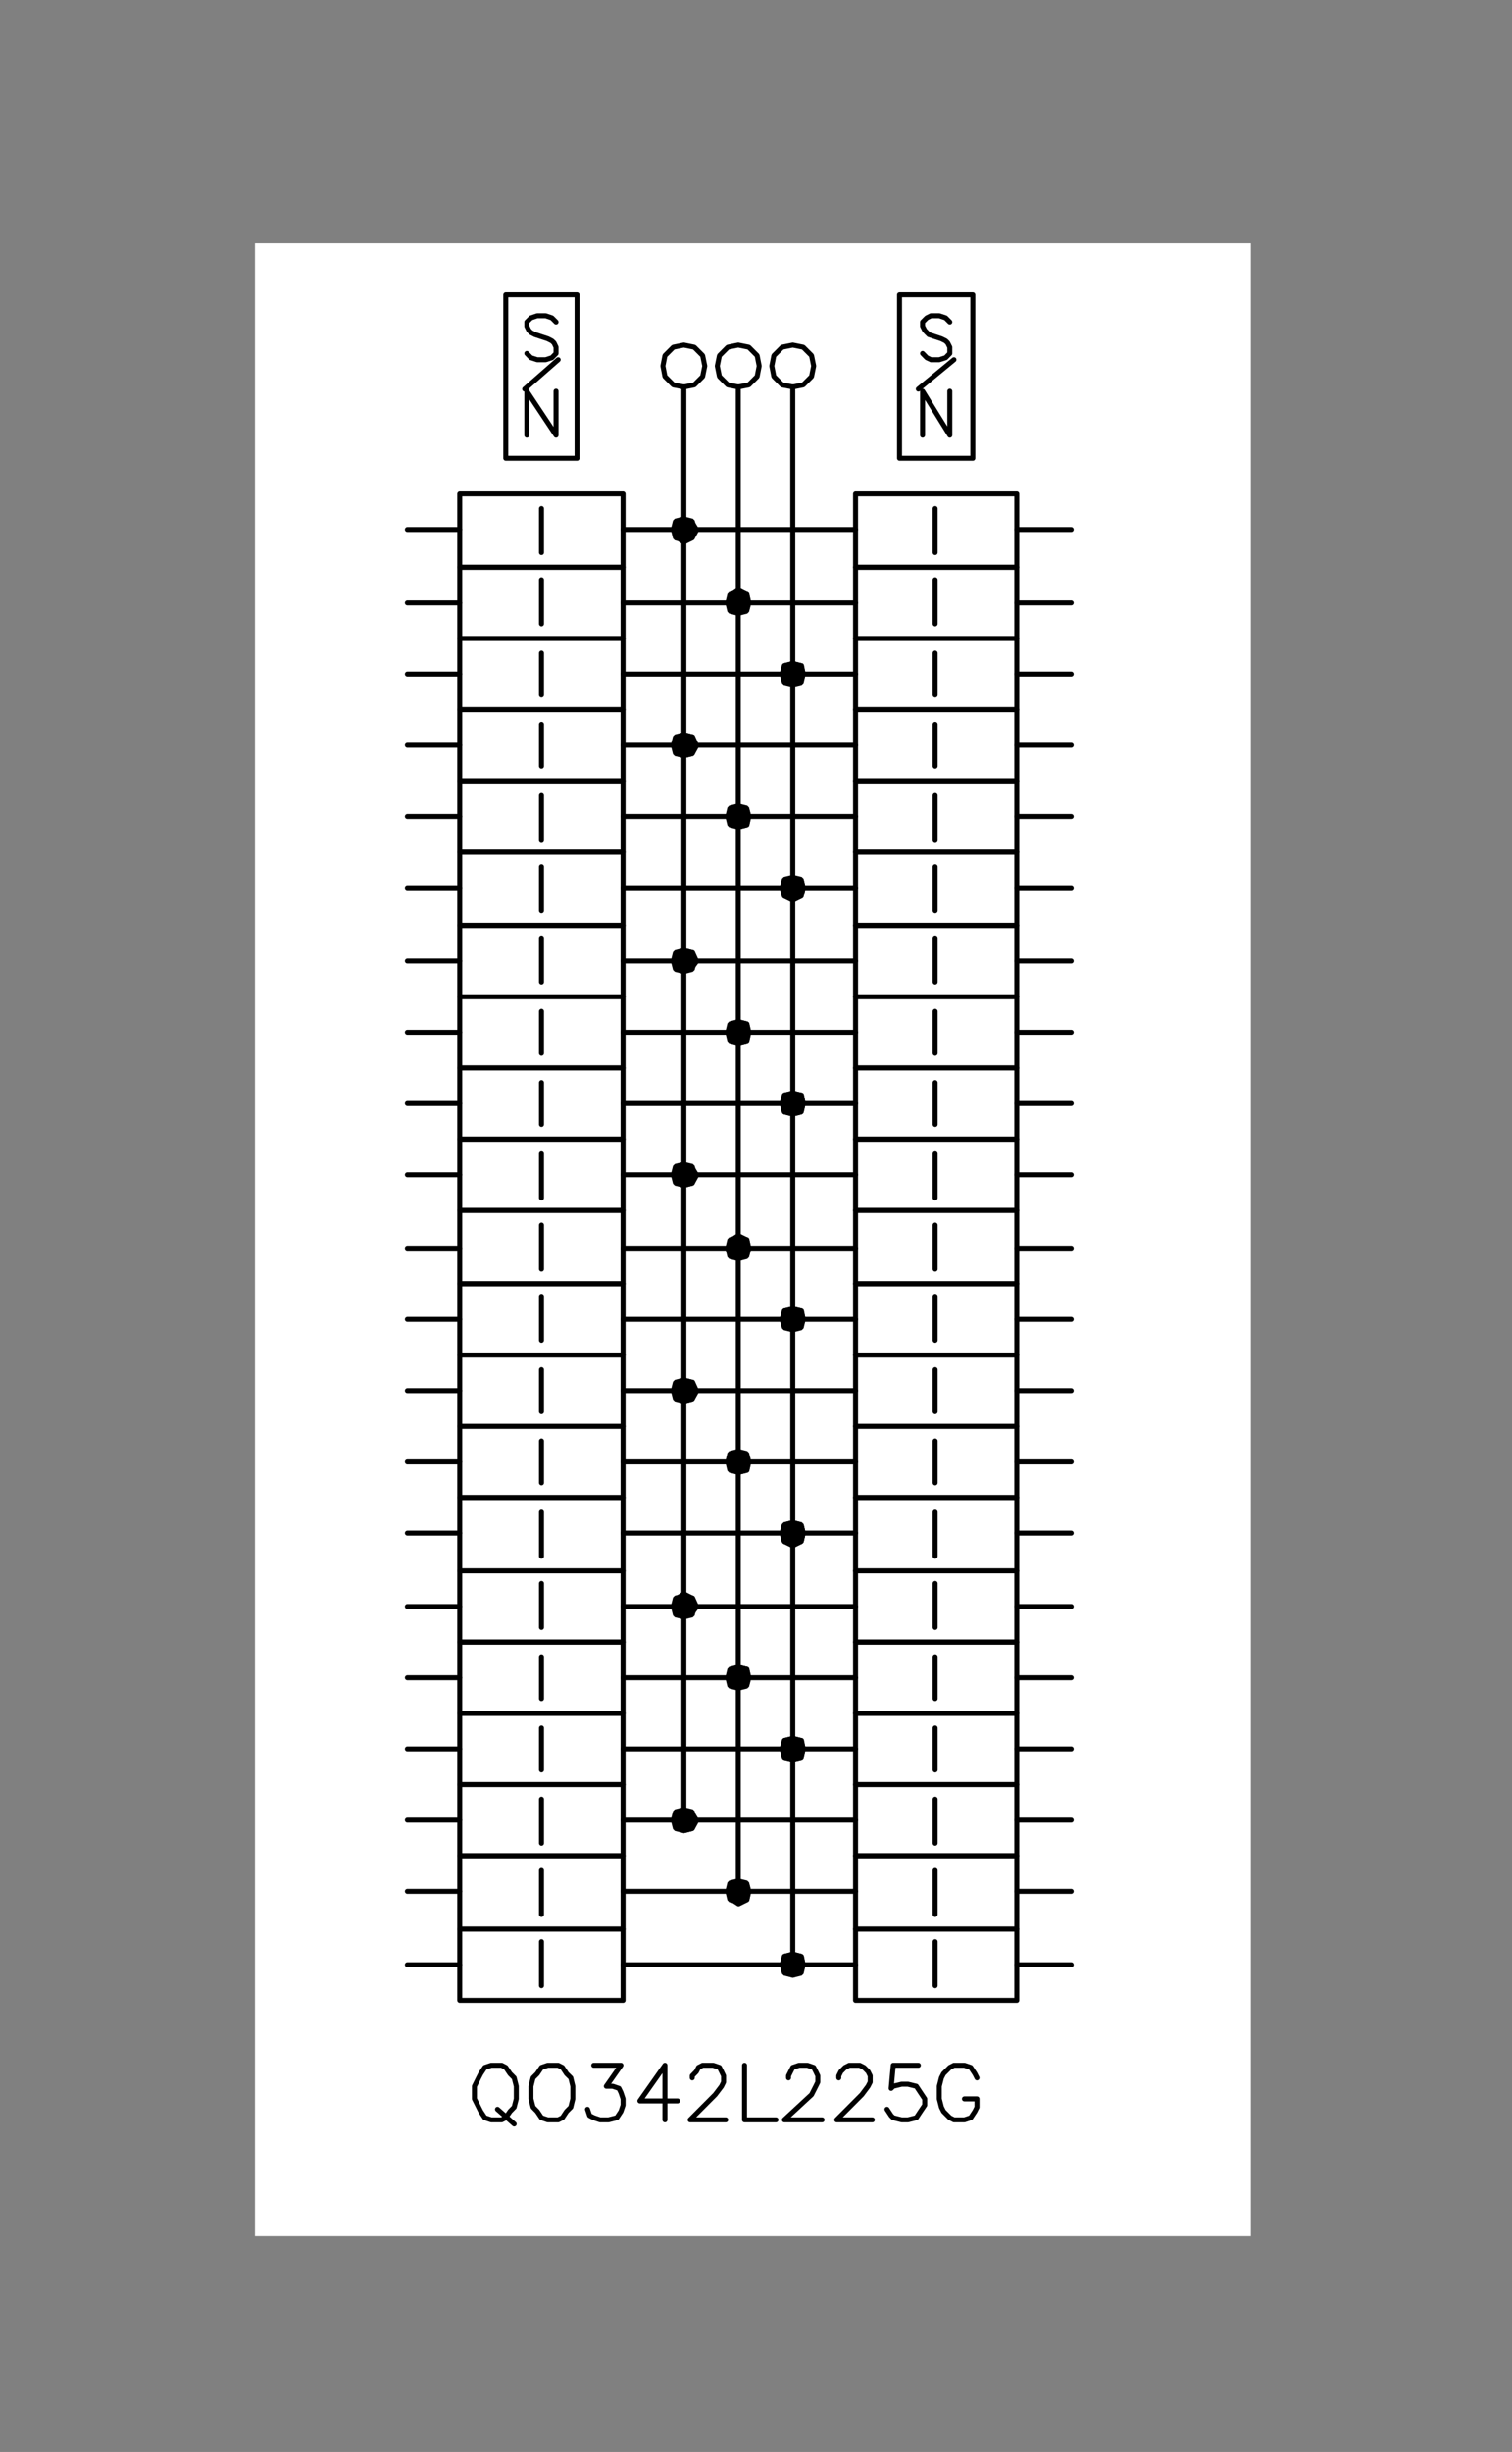 <svg xmlns="http://www.w3.org/2000/svg" viewBox="0 0 163.97 265.76"><rect x="0" y="0" width="163.97" height="265.76" fill="#808080" stroke="none"/><defs><style>.a{fill:#fff;}.b,.c{fill:none;stroke:#000;stroke-linecap:round;stroke-width:0.54px;}.b{stroke-linejoin:round;}.c{stroke-linejoin:bevel;}</style></defs><rect class="a" x="27.65" y="26.37" width="108" height="216"/><line class="b" x1="67.57" y1="65.34" x2="92.78" y2="65.34"/><line class="b" x1="67.57" y1="57.39" x2="92.78" y2="57.39"/><line class="b" x1="67.57" y1="135.28" x2="92.78" y2="135.28"/><line class="b" x1="67.57" y1="212.95" x2="92.78" y2="212.95"/><line class="b" x1="67.57" y1="205" x2="92.78" y2="205"/><line class="b" x1="67.57" y1="197.28" x2="92.78" y2="197.28"/><line class="b" x1="67.57" y1="189.56" x2="92.78" y2="189.56"/><line class="b" x1="67.57" y1="181.84" x2="92.78" y2="181.84"/><line class="b" x1="67.57" y1="174.12" x2="92.78" y2="174.12"/><line class="b" x1="67.57" y1="166.17" x2="92.78" y2="166.17"/><line class="b" x1="67.57" y1="158.45" x2="92.78" y2="158.45"/><line class="b" x1="67.57" y1="150.73" x2="92.78" y2="150.73"/><line class="b" x1="67.57" y1="143" x2="92.78" y2="143"/><line class="b" x1="74.16" y1="41.94" x2="74.16" y2="197.28"/><line class="b" x1="80.06" y1="41.94" x2="80.06" y2="205"/><line class="b" x1="85.97" y1="41.94" x2="85.97" y2="212.95"/><polyline class="b" points="49.86 69.2 67.57 69.2 67.57 61.48 49.86 61.48 49.86 69.2"/><polyline class="b" points="49.86 61.48 67.57 61.48 67.57 53.53 49.86 53.53 49.86 61.48"/><polyline class="b" points="62.58 49.67 62.58 31.95 54.85 31.95 54.85 49.67 62.58 49.67"/><polyline class="b" points="105.5 49.67 105.5 31.95 97.55 31.95 97.55 49.67 105.5 49.67"/><polyline class="b" points="92.78 69.2 110.27 69.2 110.27 61.48 92.78 61.48 92.78 69.2"/><polyline class="b" points="92.78 61.48 110.27 61.48 110.27 53.53 92.78 53.53 92.78 61.48"/><polyline class="b" points="92.78 76.92 110.27 76.92 110.27 69.2 92.78 69.2 92.78 76.92"/><polyline class="b" points="92.78 84.64 110.27 84.64 110.27 76.92 92.78 76.92 92.78 84.64"/><polyline class="b" points="92.78 92.36 110.27 92.36 110.27 84.64 92.78 84.64 92.78 92.36"/><polyline class="b" points="92.78 100.31 110.27 100.31 110.27 92.36 92.78 92.36 92.78 100.31"/><polyline class="b" points="92.78 108.03 110.27 108.03 110.27 100.31 92.78 100.31 92.78 108.03"/><polyline class="b" points="92.78 115.75 110.27 115.75 110.27 108.03 92.78 108.03 92.78 115.75"/><polyline class="b" points="92.78 123.47 110.27 123.47 110.27 115.75 92.78 115.75 92.78 123.47"/><polyline class="b" points="92.78 131.19 110.27 131.19 110.27 123.47 92.78 123.47 92.78 131.19"/><polyline class="b" points="92.78 139.14 110.27 139.14 110.27 131.19 92.78 131.19 92.78 139.14"/><polyline class="b" points="92.78 216.81 110.27 216.81 110.27 209.09 92.78 209.09 92.78 216.81"/><polyline class="b" points="92.78 209.09 110.27 209.09 110.27 201.14 92.78 201.14 92.78 209.09"/><polyline class="b" points="92.78 201.14 110.27 201.14 110.27 193.42 92.78 193.42 92.78 201.14"/><polyline class="b" points="92.78 193.42 110.27 193.42 110.27 185.7 92.78 185.7 92.78 193.42"/><polyline class="b" points="92.78 185.7 110.27 185.7 110.27 177.98 92.78 177.98 92.78 185.7"/><polyline class="b" points="92.78 177.98 110.27 177.98 110.27 170.26 92.78 170.26 92.78 177.98"/><polyline class="b" points="92.78 170.26 110.27 170.26 110.27 162.31 92.78 162.31 92.78 170.26"/><polyline class="b" points="92.78 162.31 110.27 162.31 110.27 154.59 92.78 154.59 92.78 162.31"/><polyline class="b" points="92.78 154.59 110.27 154.59 110.27 146.86 92.78 146.86 92.78 154.59"/><polyline class="b" points="92.78 146.86 110.27 146.86 110.27 139.14 92.78 139.14 92.78 146.86"/><polyline class="b" points="49.86 139.14 67.57 139.14 67.57 131.19 49.86 131.19 49.86 139.14"/><polyline class="b" points="49.86 216.81 67.57 216.81 67.57 209.09 49.86 209.09 49.86 216.81"/><polyline class="b" points="49.86 209.09 67.57 209.09 67.57 201.14 49.86 201.14 49.86 209.09"/><polyline class="b" points="49.86 201.14 67.57 201.14 67.57 193.42 49.86 193.42 49.86 201.14"/><polyline class="b" points="49.86 193.42 67.57 193.42 67.57 185.7 49.86 185.7 49.86 193.42"/><polyline class="b" points="49.86 185.7 67.57 185.7 67.57 177.98 49.86 177.98 49.86 185.7"/><polyline class="b" points="49.86 177.98 67.57 177.98 67.57 170.26 49.86 170.26 49.86 177.98"/><polyline class="b" points="49.86 170.26 67.57 170.26 67.57 162.31 49.86 162.31 49.86 170.26"/><polyline class="b" points="49.86 162.31 67.57 162.31 67.57 154.59 49.86 154.59 49.86 162.31"/><polyline class="b" points="49.86 154.59 67.57 154.59 67.57 146.86 49.86 146.86 49.86 154.59"/><polyline class="b" points="49.86 146.86 67.57 146.86 67.57 139.14 49.86 139.14 49.86 146.86"/><polyline class="b" points="49.86 131.19 67.57 131.19 67.57 123.47 49.86 123.47 49.86 131.19"/><polyline class="b" points="49.86 123.47 67.57 123.47 67.57 115.75 49.86 115.75 49.86 123.47"/><polyline class="b" points="49.86 115.75 67.57 115.75 67.57 108.03 49.86 108.03 49.86 115.75"/><polyline class="b" points="49.86 108.03 67.57 108.03 67.57 100.31 49.86 100.31 49.86 108.03"/><polyline class="b" points="49.86 100.31 67.57 100.31 67.57 92.36 49.86 92.36 49.86 100.31"/><polyline class="b" points="49.86 92.36 67.57 92.36 67.57 84.64 49.86 84.64 49.86 92.36"/><polyline class="b" points="49.86 84.64 67.57 84.64 67.57 76.92 49.86 76.92 49.86 84.64"/><polyline class="b" points="49.86 76.92 67.57 76.92 67.57 69.2 49.86 69.2 49.86 76.92"/><line class="b" x1="67.57" y1="127.33" x2="92.78" y2="127.33"/><line class="b" x1="67.57" y1="119.61" x2="92.78" y2="119.61"/><line class="b" x1="67.57" y1="111.89" x2="92.78" y2="111.89"/><line class="b" x1="67.57" y1="104.17" x2="92.78" y2="104.17"/><line class="b" x1="67.57" y1="96.22" x2="92.78" y2="96.22"/><line class="b" x1="67.57" y1="88.5" x2="92.78" y2="88.5"/><line class="b" x1="67.57" y1="80.78" x2="92.78" y2="80.78"/><line class="b" x1="67.57" y1="73.06" x2="92.78" y2="73.06"/><polyline class="c" points="74.16 37.4 73.02 37.63 72.11 38.54 71.89 39.67 72.11 40.81 73.02 41.72 74.16 41.94 75.29 41.72 76.2 40.81 76.43 39.67 76.2 38.54 75.29 37.63 74.16 37.4"/><polyline class="c" points="80.06 37.4 78.93 37.63 78.02 38.54 77.79 39.67 78.02 40.81 78.93 41.72 80.06 41.94 81.2 41.72 82.11 40.81 82.33 39.67 82.11 38.54 81.2 37.63 80.06 37.4"/><polyline class="c" points="85.97 37.4 84.83 37.63 83.92 38.54 83.7 39.67 83.92 40.81 84.83 41.72 85.97 41.94 87.1 41.72 88.01 40.81 88.24 39.67 88.01 38.54 87.1 37.63 85.97 37.4"/><polyline class="c" points="80.06 64.2 79.15 64.43 78.93 65.34 79.15 66.24 80.06 66.47 80.97 66.24 81.2 65.34 80.97 64.43 80.06 64.2"/><polyline class="c" points="80.06 157.31 79.15 157.54 78.93 158.45 79.15 159.35 80.06 159.58 80.97 159.35 81.2 158.45 80.97 157.54 80.06 157.31"/><polyline class="c" points="80.06 203.87 79.15 204.09 78.93 205 79.15 205.91 80.06 206.14 80.97 205.91 81.2 205 80.97 204.09 80.06 203.87"/><polyline class="c" points="80.06 180.7 79.15 180.93 78.93 181.84 79.15 182.75 80.06 182.97 80.97 182.75 81.2 181.84 80.97 180.93 80.06 180.7"/><polyline class="c" points="80.06 134.15 79.15 134.37 78.93 135.28 79.15 136.19 80.06 136.42 80.97 136.19 81.2 135.28 80.97 134.37 80.06 134.15"/><polyline class="c" points="80.06 110.75 79.15 110.98 78.93 111.89 79.15 112.8 80.06 113.03 80.97 112.8 81.2 111.89 80.97 110.98 80.06 110.75"/><polyline class="c" points="80.06 87.36 79.15 87.59 78.93 88.5 79.15 89.41 80.06 89.64 80.97 89.41 81.2 88.5 80.97 87.59 80.06 87.36"/><polyline class="c" points="74.16 56.25 73.25 56.48 73.02 57.39 73.25 58.3 74.16 58.52 75.07 58.3 75.29 57.39 75.07 56.48 74.16 56.25"/><polyline class="c" points="74.16 149.59 73.25 149.82 73.02 150.72 73.25 151.63 74.16 151.86 75.07 151.63 75.29 150.72 75.07 149.82 74.16 149.59"/><polyline class="c" points="74.16 196.15 73.25 196.37 73.02 197.28 73.25 198.19 74.16 198.42 75.07 198.19 75.29 197.28 75.07 196.37 74.16 196.15"/><polyline class="c" points="74.16 172.98 73.25 173.21 73.02 174.12 73.25 175.03 74.16 175.25 75.07 175.03 75.29 174.12 75.07 173.21 74.16 172.98"/><polyline class="c" points="74.16 126.2 73.25 126.42 73.02 127.33 73.25 128.24 74.16 128.47 75.07 128.24 75.29 127.33 75.07 126.42 74.16 126.2"/><polyline class="c" points="74.16 103.03 73.25 103.26 73.02 104.17 73.25 105.08 74.16 105.31 75.07 105.08 75.29 104.17 75.07 103.26 74.16 103.03"/><polyline class="c" points="74.16 79.64 73.25 79.87 73.02 80.78 73.25 81.69 74.16 81.91 75.07 81.69 75.29 80.78 75.07 79.87 74.16 79.64"/><polyline class="c" points="85.97 71.92 85.06 72.15 84.83 73.06 85.06 73.97 85.97 74.19 86.88 73.97 87.1 73.06 86.88 72.15 85.97 71.92"/><polyline class="c" points="85.97 165.03 85.06 165.26 84.83 166.17 85.06 167.08 85.97 167.3 86.88 167.08 87.1 166.17 86.88 165.26 85.97 165.03"/><polyline class="c" points="85.97 211.81 85.06 212.04 84.83 212.95 85.06 213.86 85.97 214.09 86.88 213.86 87.1 212.95 86.88 212.04 85.97 211.81"/><polyline class="c" points="85.97 188.42 85.06 188.65 84.83 189.56 85.06 190.47 85.97 190.69 86.88 190.47 87.1 189.56 86.88 188.65 85.97 188.42"/><polyline class="c" points="85.97 141.87 85.06 142.09 84.83 143 85.06 143.91 85.97 144.14 86.88 143.91 87.1 143 86.88 142.09 85.97 141.87"/><polyline class="c" points="85.97 118.48 85.06 118.7 84.83 119.61 85.06 120.52 85.97 120.75 86.88 120.52 87.1 119.61 86.88 118.7 85.97 118.48"/><polyline class="c" points="85.97 95.09 85.06 95.31 84.83 96.22 85.06 97.13 85.97 97.36 86.88 97.13 87.1 96.22 86.88 95.31 85.97 95.09"/><polyline class="c" points="85.97 165.03 85.06 165.26 84.83 166.17 85.06 167.08 85.97 167.3 86.88 167.08 87.1 166.17 86.88 165.26 85.97 165.03"/><line class="b" x1="58.72" y1="62.84" x2="58.72" y2="67.61"/><line class="b" x1="58.72" y1="55.12" x2="58.72" y2="59.89"/><line class="b" x1="101.41" y1="62.84" x2="101.41" y2="67.61"/><line class="b" x1="101.41" y1="55.12" x2="101.41" y2="59.89"/><line class="b" x1="101.41" y1="70.79" x2="101.41" y2="75.33"/><line class="b" x1="101.41" y1="78.51" x2="101.41" y2="83.05"/><line class="b" x1="101.41" y1="86.23" x2="101.41" y2="91"/><line class="b" x1="101.41" y1="93.95" x2="101.41" y2="98.72"/><line class="b" x1="101.41" y1="101.67" x2="101.41" y2="106.44"/><line class="b" x1="101.41" y1="109.62" x2="101.41" y2="114.16"/><line class="b" x1="101.41" y1="117.34" x2="101.41" y2="121.88"/><line class="b" x1="101.41" y1="125.06" x2="101.41" y2="129.83"/><line class="b" x1="101.41" y1="132.78" x2="101.41" y2="137.55"/><line class="b" x1="101.41" y1="210.45" x2="101.41" y2="215.22"/><line class="b" x1="101.41" y1="202.73" x2="101.41" y2="207.5"/><line class="b" x1="101.41" y1="195.01" x2="101.41" y2="199.78"/><line class="b" x1="101.41" y1="187.29" x2="101.41" y2="191.83"/><line class="b" x1="101.41" y1="179.57" x2="101.41" y2="184.11"/><line class="b" x1="101.41" y1="171.62" x2="101.41" y2="176.39"/><line class="b" x1="101.41" y1="163.9" x2="101.41" y2="168.67"/><line class="b" x1="101.41" y1="156.18" x2="101.41" y2="160.72"/><line class="b" x1="101.41" y1="148.45" x2="101.41" y2="153"/><line class="b" x1="101.41" y1="140.51" x2="101.41" y2="145.27"/><line class="b" x1="58.72" y1="132.78" x2="58.72" y2="137.55"/><line class="b" x1="58.72" y1="210.45" x2="58.72" y2="215.22"/><line class="b" x1="58.72" y1="202.73" x2="58.72" y2="207.5"/><line class="b" x1="58.72" y1="195.01" x2="58.72" y2="199.78"/><line class="b" x1="58.72" y1="187.29" x2="58.72" y2="191.83"/><line class="b" x1="58.72" y1="179.57" x2="58.72" y2="184.11"/><line class="b" x1="58.72" y1="171.62" x2="58.72" y2="176.39"/><line class="b" x1="58.72" y1="163.9" x2="58.72" y2="168.67"/><line class="b" x1="58.72" y1="156.18" x2="58.72" y2="160.72"/><line class="b" x1="58.72" y1="148.45" x2="58.72" y2="153"/><line class="b" x1="58.72" y1="140.51" x2="58.72" y2="145.27"/><line class="b" x1="58.72" y1="125.06" x2="58.72" y2="129.83"/><line class="b" x1="58.72" y1="117.34" x2="58.72" y2="121.88"/><line class="b" x1="58.72" y1="109.62" x2="58.72" y2="114.16"/><line class="b" x1="58.72" y1="101.67" x2="58.72" y2="106.44"/><line class="b" x1="58.72" y1="93.95" x2="58.72" y2="98.72"/><line class="b" x1="58.72" y1="86.23" x2="58.72" y2="91"/><line class="b" x1="58.72" y1="78.51" x2="58.72" y2="83.05"/><line class="b" x1="58.72" y1="70.79" x2="58.72" y2="75.33"/><line class="b" x1="110.27" y1="65.34" x2="116.17" y2="65.34"/><line class="b" x1="110.27" y1="57.39" x2="116.17" y2="57.39"/><line class="b" x1="44.18" y1="65.34" x2="49.86" y2="65.34"/><line class="b" x1="44.18" y1="57.39" x2="49.86" y2="57.39"/><line class="b" x1="44.18" y1="73.06" x2="49.86" y2="73.06"/><line class="b" x1="44.18" y1="80.78" x2="49.86" y2="80.78"/><line class="b" x1="44.18" y1="88.5" x2="49.86" y2="88.5"/><line class="b" x1="44.18" y1="96.22" x2="49.86" y2="96.22"/><line class="b" x1="44.18" y1="104.17" x2="49.86" y2="104.17"/><line class="b" x1="44.18" y1="111.89" x2="49.86" y2="111.89"/><line class="b" x1="44.18" y1="119.61" x2="49.86" y2="119.61"/><line class="b" x1="44.18" y1="127.33" x2="49.86" y2="127.33"/><line class="b" x1="44.18" y1="135.28" x2="49.86" y2="135.28"/><line class="b" x1="44.18" y1="212.95" x2="49.86" y2="212.95"/><line class="b" x1="44.18" y1="205" x2="49.86" y2="205"/><line class="b" x1="44.18" y1="197.28" x2="49.86" y2="197.28"/><line class="b" x1="44.18" y1="189.56" x2="49.86" y2="189.56"/><line class="b" x1="44.18" y1="181.84" x2="49.86" y2="181.84"/><line class="b" x1="44.18" y1="174.12" x2="49.86" y2="174.12"/><line class="b" x1="44.18" y1="166.17" x2="49.86" y2="166.17"/><line class="b" x1="44.18" y1="158.45" x2="49.86" y2="158.45"/><line class="b" x1="44.18" y1="150.73" x2="49.86" y2="150.73"/><line class="b" x1="44.18" y1="143" x2="49.86" y2="143"/><line class="b" x1="110.27" y1="135.28" x2="116.17" y2="135.28"/><line class="b" x1="110.27" y1="212.95" x2="116.17" y2="212.95"/><line class="b" x1="110.27" y1="205" x2="116.17" y2="205"/><line class="b" x1="110.27" y1="197.28" x2="116.17" y2="197.28"/><line class="b" x1="110.27" y1="189.56" x2="116.17" y2="189.56"/><line class="b" x1="110.27" y1="181.84" x2="116.17" y2="181.84"/><line class="b" x1="110.27" y1="174.12" x2="116.17" y2="174.12"/><line class="b" x1="110.27" y1="166.17" x2="116.17" y2="166.17"/><line class="b" x1="110.27" y1="158.45" x2="116.17" y2="158.45"/><line class="b" x1="110.27" y1="150.73" x2="116.17" y2="150.73"/><line class="b" x1="110.27" y1="143" x2="116.17" y2="143"/><line class="b" x1="110.27" y1="127.33" x2="116.17" y2="127.33"/><line class="b" x1="110.27" y1="119.61" x2="116.17" y2="119.61"/><line class="b" x1="110.27" y1="111.89" x2="116.17" y2="111.89"/><line class="b" x1="110.27" y1="104.17" x2="116.17" y2="104.17"/><line class="b" x1="110.27" y1="96.22" x2="116.17" y2="96.22"/><line class="b" x1="110.27" y1="88.5" x2="116.17" y2="88.5"/><line class="b" x1="110.27" y1="80.78" x2="116.17" y2="80.78"/><line class="b" x1="110.27" y1="73.06" x2="116.17" y2="73.06"/><line class="b" x1="56.9" y1="42.17" x2="60.53" y2="38.99"/><line class="b" x1="99.59" y1="42.17" x2="103.45" y2="38.99"/><polyline class="b" points="60.3 34.9 59.85 34.45 59.17 34.22 58.26 34.22 57.58 34.45 57.13 34.9 57.13 35.36 57.35 35.81 57.58 36.04 58.03 36.27 59.4 36.72 59.85 36.95 60.08 37.17 60.3 37.63 60.3 38.31 59.85 38.77 59.17 38.99 58.26 38.99 57.58 38.77 57.13 38.31"/><polyline class="b" points="103 34.9 102.55 34.45 101.86 34.22 100.96 34.22 100.5 34.45 100.05 34.9 100.05 35.36 100.28 35.81 100.5 36.04 100.73 36.27 102.09 36.72 102.55 36.95 102.77 37.17 103 37.63 103 38.31 102.55 38.77 101.86 38.99 100.96 38.99 100.5 38.77 100.05 38.31"/><polyline class="b" points="53.27 223.85 52.58 224.08 52.13 224.76 51.9 225.21 51.45 226.12 51.45 227.49 51.9 228.39 52.13 228.85 52.58 229.53 53.27 229.76 54.4 229.76 54.85 229.53 55.31 228.85 55.76 228.39 55.99 227.49 55.99 226.12 55.76 225.21 55.31 224.76 54.85 224.08 54.4 223.85 53.27 223.85"/><line class="b" x1="53.95" y1="228.62" x2="55.76" y2="230.21"/><polyline class="b" points="59.4 223.85 58.72 224.08 58.26 224.76 57.81 225.21 57.58 226.12 57.58 227.49 57.81 228.39 58.26 228.85 58.72 229.53 59.4 229.76 60.53 229.76 60.99 229.53 61.44 228.85 61.9 228.39 62.12 227.49 62.12 226.12 61.9 225.21 61.44 224.76 60.99 224.08 60.53 223.85 59.4 223.85"/><polyline class="b" points="64.39 223.85 67.34 223.85 65.75 226.12 66.44 226.12 67.12 226.35 67.34 226.8 67.57 227.49 67.57 228.17 67.34 228.85 66.89 229.53 65.98 229.76 65.07 229.76 64.39 229.53 63.94 229.3 63.71 228.62"/><polyline class="b" points="72.11 229.76 72.11 223.85 69.39 227.71 73.48 227.71"/><polyline class="b" points="75.07 225.21 75.07 224.99 75.52 224.53 75.75 224.08 76.2 223.85 77.34 223.85 78.02 224.08 78.25 224.53 78.47 224.99 78.47 225.67 78.25 226.12 77.56 227.03 74.84 229.76 78.7 229.76"/><polyline class="b" points="80.74 223.85 80.74 229.76 84.15 229.76"/><polyline class="b" points="85.51 225.21 85.51 224.99 85.74 224.53 85.97 224.08 86.65 223.85 87.56 223.85 88.24 224.08 88.47 224.53 88.69 224.99 88.69 225.67 88.47 226.12 88.01 227.03 85.06 229.76 89.15 229.76"/><polyline class="b" points="90.96 225.21 90.96 224.99 91.19 224.53 91.64 224.08 92.1 223.85 93.23 223.85 93.69 224.08 94.14 224.53 94.37 224.99 94.37 225.67 94.14 226.12 93.46 227.03 90.74 229.76 94.6 229.76"/><polyline class="b" points="99.59 223.85 96.87 223.85 96.64 226.35 96.87 226.12 97.78 225.9 98.46 225.9 99.37 226.12 99.82 226.8 100.28 227.49 100.28 228.17 99.82 228.85 99.37 229.53 98.46 229.76 97.78 229.76 96.87 229.53 96.64 229.3 96.19 228.62"/><polyline class="b" points="105.95 225.21 105.72 224.76 105.27 224.08 104.59 223.85 103.45 223.85 103 224.08 102.32 224.76 102.09 225.21 101.86 226.12 101.86 227.49 102.09 228.39 102.32 228.85 103 229.53 103.45 229.76 104.59 229.76 105.27 229.53 105.72 228.85 105.95 228.39 105.95 227.49 104.59 227.49"/><polyline class="b" points="57.13 47.17 57.13 42.4 60.3 47.17 60.3 42.4"/><polyline class="b" points="100.05 47.17 100.05 42.4 103 47.17 103 42.4"/><polygon points="74.16 56.25 73.48 56.71 75.07 56.71 74.16 56.25"/><polygon class="b" points="74.16 56.25 73.48 56.71 75.07 56.71 74.16 56.25"/><path d="M75.52,57.39l-2-.68h1.59Zm-2.5,0h2.5l-2-.68Z"/><path class="b" d="M75.52,57.39l-2-.68h1.59Zm-2.5,0h2.5l-2-.68Z"/><path d="M75.07,58.3l-2-.91h2.5Zm-1.59,0h1.59l-2-.91Zm.68.45-.68-.45h1.59Z"/><path class="b" d="M75.07,58.3l-2-.91h2.5Zm-1.59,0h1.59l-2-.91Zm.68.45-.68-.45h1.59Z"/><polygon points="80.06 63.97 79.38 64.43 80.97 64.43 80.06 63.97"/><polygon class="b" points="80.06 63.97 79.38 64.43 80.97 64.43 80.06 63.97"/><path d="M81.2,65.34l-1.82-.91H81Zm-2.27,0H81.2l-1.82-.91Z"/><path class="b" d="M81.2,65.34l-1.82-.91H81Zm-2.27,0H81.2l-1.82-.91Z"/><path d="M81,66l-2-.68H81.2Zm-1.59,0H81l-2-.68Zm.68.45L79.38,66H81Z"/><path class="b" d="M81,66l-2-.68H81.2Zm-1.59,0H81l-2-.68Zm.68.45L79.38,66H81Z"/><polygon points="85.97 71.92 85.06 72.15 86.88 72.15 85.97 71.92"/><polygon class="b" points="85.97 71.92 85.06 72.15 86.88 72.15 85.97 71.92"/><path d="M87.1,73.06l-2-.91h1.82Zm-2.27,0H87.1l-2-.91Z"/><path class="b" d="M87.1,73.06l-2-.91h1.82Zm-2.27,0H87.1l-2-.91Z"/><path d="M86.88,73.74l-2-.68H87.1Zm-1.82,0h1.82l-2-.68Zm.91.45-.91-.45h1.82Z"/><path class="b" d="M86.88,73.74l-2-.68H87.1Zm-1.82,0h1.82l-2-.68Zm.91.45-.91-.45h1.82Z"/><polygon points="74.16 79.64 73.48 79.87 75.07 79.87 74.16 79.64"/><polygon class="b" points="74.16 79.64 73.48 79.87 75.07 79.87 74.16 79.64"/><path d="M75.52,80.78l-2-.91h1.59Zm-2.5,0h2.5l-2-.91Z"/><path class="b" d="M75.52,80.78l-2-.91h1.59Zm-2.5,0h2.5l-2-.91Z"/><path d="M75.07,81.69l-2-.91h2.5Zm-1.59,0h1.59l-2-.91Zm.68.22-.68-.22h1.59Z"/><path class="b" d="M75.07,81.69l-2-.91h2.5Zm-1.59,0h1.59l-2-.91Zm.68.22-.68-.22h1.59Z"/><polygon points="80.06 87.36 79.38 87.82 80.97 87.82 80.06 87.36"/><polygon class="b" points="80.06 87.36 79.38 87.82 80.97 87.82 80.06 87.36"/><path d="M81.2,88.5l-1.82-.68H81Zm-2.27,0H81.2l-1.82-.68Z"/><path class="b" d="M81.2,88.5l-1.82-.68H81Zm-2.27,0H81.2l-1.82-.68Z"/><path d="M81,89.41l-2-.91H81.2Zm-1.59,0H81l-2-.91Zm.68.23-.68-.23H81Z"/><path class="b" d="M81,89.41l-2-.91H81.2Zm-1.59,0H81l-2-.91Zm.68.23-.68-.23H81Z"/><polygon points="85.97 95.09 85.06 95.54 86.88 95.54 85.97 95.09"/><polygon class="b" points="85.97 95.09 85.06 95.54 86.88 95.54 85.97 95.09"/><path d="M87.1,96.22l-2-.68h1.82Zm-2.27,0H87.1l-2-.68Z"/><path class="b" d="M87.1,96.22l-2-.68h1.82Zm-2.27,0H87.1l-2-.68Z"/><path d="M86.88,97.13l-2-.91H87.1Zm-1.82,0h1.82l-2-.91Zm.91.45-.91-.45h1.82Z"/><path class="b" d="M86.88,97.13l-2-.91H87.1Zm-1.82,0h1.82l-2-.91Zm.91.45-.91-.45h1.82Z"/><polygon points="74.16 103.03 73.48 103.26 75.07 103.26 74.16 103.03"/><polygon class="b" points="74.16 103.03 73.48 103.26 75.07 103.26 74.16 103.03"/><path d="M75.52,104.17l-2-.91h1.59Zm-2.5,0h2.5l-2-.91Z"/><path class="b" d="M75.52,104.17l-2-.91h1.59Zm-2.5,0h2.5l-2-.91Z"/><path d="M75.07,104.85l-2-.68h2.5Zm-1.59,0h1.59l-2-.68Zm.68.46-.68-.46h1.59Z"/><path class="b" d="M75.07,104.85l-2-.68h2.5Zm-1.59,0h1.59l-2-.68Zm.68.46-.68-.46h1.59Z"/><polygon points="80.06 110.75 79.38 110.98 80.97 110.98 80.06 110.75"/><polygon class="b" points="80.06 110.75 79.38 110.98 80.97 110.98 80.06 110.75"/><path d="M81.2,111.89,79.38,111H81Zm-2.27,0H81.2L79.38,111Z"/><path class="b" d="M81.2,111.89,79.38,111H81Zm-2.27,0H81.2L79.38,111Z"/><path d="M81,112.8l-2-.91H81.2Zm-1.59,0H81l-2-.91Zm.68.23-.68-.23H81Z"/><path class="b" d="M81,112.8l-2-.91H81.2Zm-1.59,0H81l-2-.91Zm.68.23-.68-.23H81Z"/><polygon points="85.97 118.48 85.06 118.7 86.88 118.7 85.97 118.48"/><polygon class="b" points="85.97 118.48 85.06 118.7 86.88 118.7 85.97 118.48"/><path d="M87.1,119.61l-2-.91h1.82Zm-2.27,0H87.1l-2-.91Z"/><path class="b" d="M87.1,119.61l-2-.91h1.82Zm-2.27,0H87.1l-2-.91Z"/><path d="M86.88,120.52l-2-.91H87.1Zm-1.82,0h1.82l-2-.91Zm.91.23-.91-.23h1.82Z"/><path class="b" d="M86.88,120.52l-2-.91H87.1Zm-1.82,0h1.82l-2-.91Zm.91.23-.91-.23h1.82Z"/><polygon points="74.16 126.2 73.48 126.65 75.07 126.65 74.16 126.2"/><polygon class="b" points="74.16 126.2 73.48 126.65 75.07 126.65 74.16 126.2"/><path d="M75.52,127.33l-2-.68h1.59Zm-2.5,0h2.5l-2-.68Z"/><path class="b" d="M75.52,127.33l-2-.68h1.59Zm-2.5,0h2.5l-2-.68Z"/><path d="M75.07,128.24l-2-.91h2.5Zm-1.59,0h1.59l-2-.91Zm.68.23-.68-.23h1.59Z"/><path class="b" d="M75.07,128.24l-2-.91h2.5Zm-1.59,0h1.59l-2-.91Zm.68.23-.68-.23h1.59Z"/><polygon points="80.06 133.92 79.38 134.37 80.97 134.37 80.06 133.92"/><polygon class="b" points="80.06 133.92 79.38 134.37 80.97 134.37 80.06 133.92"/><path d="M81.2,135.28l-1.82-.91H81Zm-2.27,0H81.2l-1.82-.91Z"/><path class="b" d="M81.2,135.28l-1.82-.91H81Zm-2.27,0H81.2l-1.82-.91Z"/><path d="M81,136l-2-.68H81.2Zm-1.59,0H81l-2-.68Zm.68.46-.68-.46H81Z"/><path class="b" d="M81,136l-2-.68H81.2Zm-1.59,0H81l-2-.68Zm.68.46-.68-.46H81Z"/><polygon points="85.97 141.87 85.06 142.09 86.88 142.09 85.97 141.87"/><polygon class="b" points="85.97 141.87 85.06 142.09 86.88 142.09 85.97 141.87"/><path d="M87.1,143l-2-.9h1.82Zm-2.27,0H87.1l-2-.9Z"/><path class="b" d="M87.1,143l-2-.9h1.82Zm-2.27,0H87.1l-2-.9Z"/><path d="M86.88,143.68l-2-.68H87.1Zm-1.82,0h1.82l-2-.68Zm.91.46-.91-.46h1.82Z"/><path class="b" d="M86.88,143.68l-2-.68H87.1Zm-1.82,0h1.82l-2-.68Zm.91.46-.91-.46h1.82Z"/><polygon points="74.16 149.59 73.48 149.82 75.07 149.82 74.16 149.59"/><polygon class="b" points="74.16 149.59 73.48 149.82 75.07 149.82 74.16 149.59"/><path d="M75.52,150.73l-2-.91h1.59Zm-2.5,0h2.5l-2-.91Z"/><path class="b" d="M75.52,150.73l-2-.91h1.59Zm-2.5,0h2.5l-2-.91Z"/><path d="M75.07,151.63l-2-.9h2.5Zm-1.59,0h1.59l-2-.9Zm.68.23-.68-.23h1.59Z"/><path class="b" d="M75.07,151.63l-2-.9h2.5Zm-1.59,0h1.59l-2-.9Zm.68.23-.68-.23h1.59Z"/><polygon points="80.06 157.31 79.38 157.76 80.97 157.76 80.06 157.31"/><polygon class="b" points="80.06 157.31 79.38 157.76 80.97 157.76 80.06 157.31"/><path d="M81.2,158.45l-1.82-.68H81Zm-2.27,0H81.2l-1.82-.68Z"/><path class="b" d="M81.2,158.45l-1.82-.68H81Zm-2.27,0H81.2l-1.82-.68Z"/><path d="M81,159.35l-2-.9H81.2Zm-1.59,0H81l-2-.9Zm.68.23-.68-.23H81Z"/><path class="b" d="M81,159.35l-2-.9H81.2Zm-1.59,0H81l-2-.9Zm.68.23-.68-.23H81Z"/><polygon points="85.97 165.03 85.06 165.49 86.88 165.49 85.97 165.03"/><polygon class="b" points="85.97 165.03 85.06 165.49 86.88 165.49 85.97 165.03"/><path d="M87.1,166.17l-2-.68h1.82Zm-2.27,0H87.1l-2-.68Z"/><path class="b" d="M87.1,166.17l-2-.68h1.82Zm-2.27,0H87.1l-2-.68Z"/><path d="M86.88,167.08l-2-.91H87.1Zm-1.82,0h1.82l-2-.91Zm.91.45-.91-.45h1.82Z"/><path class="b" d="M86.88,167.08l-2-.91H87.1Zm-1.82,0h1.82l-2-.91Zm.91.45-.91-.45h1.82Z"/><polygon points="74.16 172.75 73.48 173.21 75.07 173.21 74.16 172.75"/><polygon class="b" points="74.16 172.75 73.48 173.21 75.07 173.21 74.16 172.75"/><path d="M75.52,174.12l-2-.91h1.59Zm-2.5,0h2.5l-2-.91Z"/><path class="b" d="M75.52,174.12l-2-.91h1.59Zm-2.5,0h2.5l-2-.91Z"/><path d="M75.07,174.8l-2-.68h2.5Zm-1.59,0h1.59l-2-.68Zm.68.45-.68-.45h1.59Z"/><path class="b" d="M75.07,174.8l-2-.68h2.5Zm-1.59,0h1.59l-2-.68Zm.68.45-.68-.45h1.59Z"/><polygon points="80.06 180.7 79.38 180.93 80.97 180.93 80.06 180.7"/><polygon class="b" points="80.06 180.7 79.38 180.93 80.97 180.93 80.06 180.7"/><path d="M81.2,181.84l-1.82-.91H81Zm-2.27,0H81.2l-1.82-.91Z"/><path class="b" d="M81.2,181.84l-1.82-.91H81Zm-2.27,0H81.2l-1.82-.91Z"/><path d="M81,182.52l-2-.68H81.2Zm-1.59,0H81l-2-.68Zm.68.45-.68-.45H81Z"/><path class="b" d="M81,182.52l-2-.68H81.2Zm-1.59,0H81l-2-.68Zm.68.45-.68-.45H81Z"/><polygon points="85.97 188.42 85.06 188.65 86.88 188.65 85.97 188.42"/><polygon class="b" points="85.97 188.42 85.06 188.65 86.88 188.65 85.97 188.42"/><path d="M87.1,189.56l-2-.91h1.82Zm-2.27,0H87.1l-2-.91Z"/><path class="b" d="M87.1,189.56l-2-.91h1.82Zm-2.27,0H87.1l-2-.91Z"/><path d="M86.88,190.47l-2-.91H87.1Zm-1.82,0h1.82l-2-.91Zm.91.22-.91-.22h1.82Z"/><path class="b" d="M86.88,190.47l-2-.91H87.1Zm-1.82,0h1.82l-2-.91Zm.91.22-.91-.22h1.82Z"/><polygon points="74.16 196.15 73.48 196.6 75.07 196.6 74.16 196.15"/><polygon class="b" points="74.16 196.15 73.48 196.6 75.07 196.6 74.16 196.15"/><path d="M75.52,197.28l-2-.68h1.59Zm-2.5,0h2.5l-2-.68Z"/><path class="b" d="M75.52,197.28l-2-.68h1.59Zm-2.5,0h2.5l-2-.68Z"/><path d="M75.07,198.19l-2-.91h2.5Zm-1.59,0h1.59l-2-.91Zm.68.23-.68-.23h1.59Z"/><path class="b" d="M75.07,198.19l-2-.91h2.5Zm-1.59,0h1.59l-2-.91Zm.68.23-.68-.23h1.59Z"/><polygon points="80.06 203.87 79.38 204.32 80.97 204.32 80.06 203.87"/><polygon class="b" points="80.06 203.87 79.38 204.32 80.97 204.32 80.06 203.87"/><path d="M81.2,205l-1.82-.68H81Zm-2.27,0H81.2l-1.82-.68Z"/><path class="b" d="M81.2,205l-1.82-.68H81Zm-2.27,0H81.2l-1.82-.68Z"/><path d="M81,205.91l-2-.91H81.2Zm-1.59,0H81l-2-.91Zm.68.45-.68-.45H81Z"/><path class="b" d="M81,205.91l-2-.91H81.2Zm-1.59,0H81l-2-.91Zm.68.45-.68-.45H81Z"/><polygon points="85.97 211.81 85.06 212.04 86.88 212.04 85.97 211.81"/><polygon class="b" points="85.97 211.81 85.06 212.04 86.88 212.04 85.97 211.81"/><path d="M87.1,213l-2-.91h1.82Zm-2.27,0H87.1l-2-.91Z"/><path class="b" d="M87.1,213l-2-.91h1.82Zm-2.27,0H87.1l-2-.91Z"/><path d="M86.88,213.63l-2-.68H87.1Zm-1.82,0h1.82l-2-.68Zm.91.46-.91-.46h1.82Z"/><path class="b" d="M86.88,213.63l-2-.68H87.1Zm-1.82,0h1.82l-2-.68Zm.91.46-.91-.46h1.82Z"/></svg>